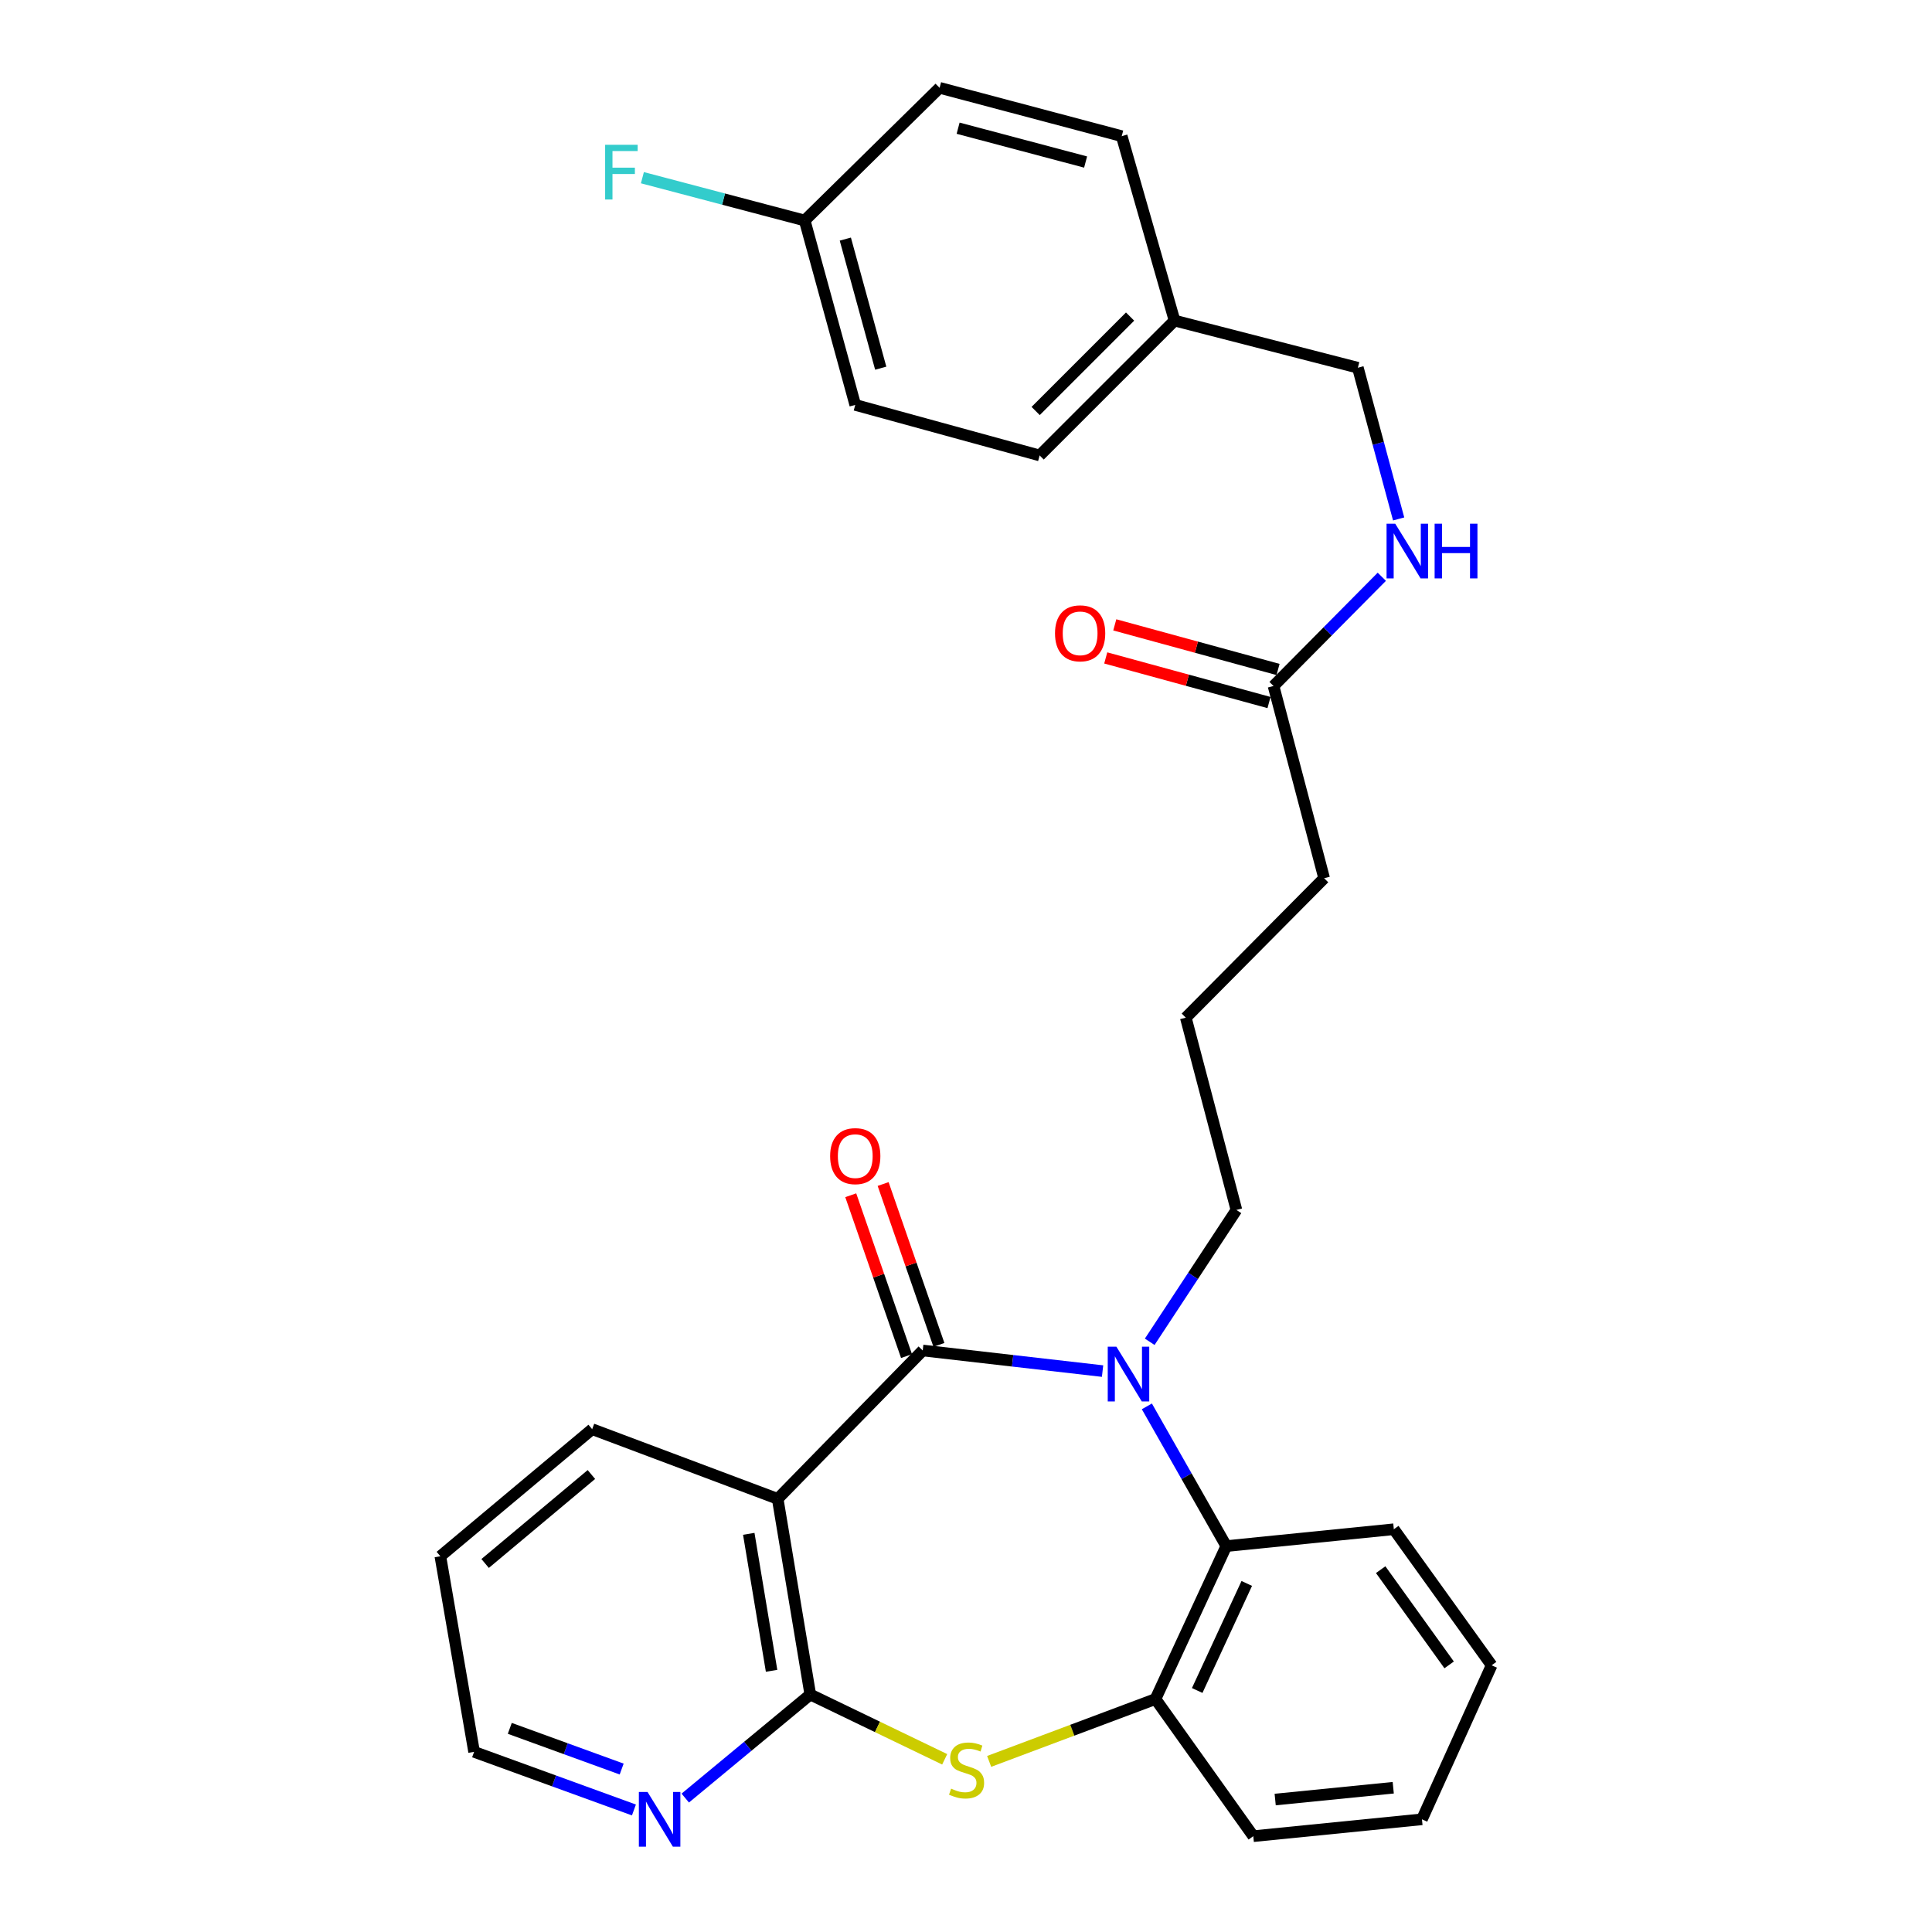 <?xml version='1.0' encoding='iso-8859-1'?>
<svg version='1.1' baseProfile='full'
              xmlns='http://www.w3.org/2000/svg'
                      xmlns:rdkit='http://www.rdkit.org/xml'
                      xmlns:xlink='http://www.w3.org/1999/xlink'
                  xml:space='preserve'
width='1000px' height='1000px' viewBox='0 0 1000 1000'>
<!-- END OF HEADER -->
<rect style='opacity:1.0;fill:#FFFFFF;stroke:none' width='1000' height='1000' x='0' y='0'> </rect>
<path class='bond-0' d='M 477.598,699.012 L 524.143,704.344' style='fill:none;fill-rule:evenodd;stroke:#000000;stroke-width:6px;stroke-linecap:butt;stroke-linejoin:miter;stroke-opacity:1' />
<path class='bond-0' d='M 524.143,704.344 L 570.687,709.675' style='fill:none;fill-rule:evenodd;stroke:#0000FF;stroke-width:6px;stroke-linecap:butt;stroke-linejoin:miter;stroke-opacity:1' />
<path class='bond-1' d='M 477.598,699.012 L 402.529,775.806' style='fill:none;fill-rule:evenodd;stroke:#000000;stroke-width:6px;stroke-linecap:butt;stroke-linejoin:miter;stroke-opacity:1' />
<path class='bond-7' d='M 485.979,696.105 L 471.541,654.476' style='fill:none;fill-rule:evenodd;stroke:#000000;stroke-width:6px;stroke-linecap:butt;stroke-linejoin:miter;stroke-opacity:1' />
<path class='bond-7' d='M 471.541,654.476 L 457.104,612.846' style='fill:none;fill-rule:evenodd;stroke:#FF0000;stroke-width:6px;stroke-linecap:butt;stroke-linejoin:miter;stroke-opacity:1' />
<path class='bond-7' d='M 469.218,701.918 L 454.781,660.288' style='fill:none;fill-rule:evenodd;stroke:#000000;stroke-width:6px;stroke-linecap:butt;stroke-linejoin:miter;stroke-opacity:1' />
<path class='bond-7' d='M 454.781,660.288 L 440.343,618.658' style='fill:none;fill-rule:evenodd;stroke:#FF0000;stroke-width:6px;stroke-linecap:butt;stroke-linejoin:miter;stroke-opacity:1' />
<path class='bond-4' d='M 593.612,727.933 L 614.168,764.095' style='fill:none;fill-rule:evenodd;stroke:#0000FF;stroke-width:6px;stroke-linecap:butt;stroke-linejoin:miter;stroke-opacity:1' />
<path class='bond-4' d='M 614.168,764.095 L 634.725,800.257' style='fill:none;fill-rule:evenodd;stroke:#000000;stroke-width:6px;stroke-linecap:butt;stroke-linejoin:miter;stroke-opacity:1' />
<path class='bond-11' d='M 595.09,694.511 L 617.529,660.39' style='fill:none;fill-rule:evenodd;stroke:#0000FF;stroke-width:6px;stroke-linecap:butt;stroke-linejoin:miter;stroke-opacity:1' />
<path class='bond-11' d='M 617.529,660.39 L 639.968,626.268' style='fill:none;fill-rule:evenodd;stroke:#000000;stroke-width:6px;stroke-linecap:butt;stroke-linejoin:miter;stroke-opacity:1' />
<path class='bond-2' d='M 402.529,775.806 L 419.402,877.081' style='fill:none;fill-rule:evenodd;stroke:#000000;stroke-width:6px;stroke-linecap:butt;stroke-linejoin:miter;stroke-opacity:1' />
<path class='bond-2' d='M 387.561,793.912 L 399.372,864.805' style='fill:none;fill-rule:evenodd;stroke:#000000;stroke-width:6px;stroke-linecap:butt;stroke-linejoin:miter;stroke-opacity:1' />
<path class='bond-14' d='M 402.529,775.806 L 306.507,739.735' style='fill:none;fill-rule:evenodd;stroke:#000000;stroke-width:6px;stroke-linecap:butt;stroke-linejoin:miter;stroke-opacity:1' />
<path class='bond-3' d='M 419.402,877.081 L 454.186,893.85' style='fill:none;fill-rule:evenodd;stroke:#000000;stroke-width:6px;stroke-linecap:butt;stroke-linejoin:miter;stroke-opacity:1' />
<path class='bond-3' d='M 454.186,893.85 L 488.971,910.619' style='fill:none;fill-rule:evenodd;stroke:#CCCC00;stroke-width:6px;stroke-linecap:butt;stroke-linejoin:miter;stroke-opacity:1' />
<path class='bond-6' d='M 419.402,877.081 L 387.044,903.881' style='fill:none;fill-rule:evenodd;stroke:#000000;stroke-width:6px;stroke-linecap:butt;stroke-linejoin:miter;stroke-opacity:1' />
<path class='bond-6' d='M 387.044,903.881 L 354.687,930.681' style='fill:none;fill-rule:evenodd;stroke:#0000FF;stroke-width:6px;stroke-linecap:butt;stroke-linejoin:miter;stroke-opacity:1' />
<path class='bond-29' d='M 511.986,911.695 L 555.029,895.556' style='fill:none;fill-rule:evenodd;stroke:#CCCC00;stroke-width:6px;stroke-linecap:butt;stroke-linejoin:miter;stroke-opacity:1' />
<path class='bond-29' d='M 555.029,895.556 L 598.072,879.416' style='fill:none;fill-rule:evenodd;stroke:#000000;stroke-width:6px;stroke-linecap:butt;stroke-linejoin:miter;stroke-opacity:1' />
<path class='bond-5' d='M 634.725,800.257 L 598.072,879.416' style='fill:none;fill-rule:evenodd;stroke:#000000;stroke-width:6px;stroke-linecap:butt;stroke-linejoin:miter;stroke-opacity:1' />
<path class='bond-5' d='M 645.325,819.585 L 619.668,874.996' style='fill:none;fill-rule:evenodd;stroke:#000000;stroke-width:6px;stroke-linecap:butt;stroke-linejoin:miter;stroke-opacity:1' />
<path class='bond-21' d='M 634.725,800.257 L 721.443,791.535' style='fill:none;fill-rule:evenodd;stroke:#000000;stroke-width:6px;stroke-linecap:butt;stroke-linejoin:miter;stroke-opacity:1' />
<path class='bond-22' d='M 598.072,879.416 L 648.7,950.406' style='fill:none;fill-rule:evenodd;stroke:#000000;stroke-width:6px;stroke-linecap:butt;stroke-linejoin:miter;stroke-opacity:1' />
<path class='bond-30' d='M 328.121,936.839 L 286.757,921.797' style='fill:none;fill-rule:evenodd;stroke:#0000FF;stroke-width:6px;stroke-linecap:butt;stroke-linejoin:miter;stroke-opacity:1' />
<path class='bond-30' d='M 286.757,921.797 L 245.393,906.756' style='fill:none;fill-rule:evenodd;stroke:#000000;stroke-width:6px;stroke-linecap:butt;stroke-linejoin:miter;stroke-opacity:1' />
<path class='bond-30' d='M 321.774,915.655 L 292.82,905.126' style='fill:none;fill-rule:evenodd;stroke:#0000FF;stroke-width:6px;stroke-linecap:butt;stroke-linejoin:miter;stroke-opacity:1' />
<path class='bond-30' d='M 292.82,905.126 L 263.865,894.596' style='fill:none;fill-rule:evenodd;stroke:#000000;stroke-width:6px;stroke-linecap:butt;stroke-linejoin:miter;stroke-opacity:1' />
<path class='bond-8' d='M 659.176,355.075 L 685.372,454.566' style='fill:none;fill-rule:evenodd;stroke:#000000;stroke-width:6px;stroke-linecap:butt;stroke-linejoin:miter;stroke-opacity:1' />
<path class='bond-9' d='M 659.176,355.075 L 687.199,326.805' style='fill:none;fill-rule:evenodd;stroke:#000000;stroke-width:6px;stroke-linecap:butt;stroke-linejoin:miter;stroke-opacity:1' />
<path class='bond-9' d='M 687.199,326.805 L 715.222,298.534' style='fill:none;fill-rule:evenodd;stroke:#0000FF;stroke-width:6px;stroke-linecap:butt;stroke-linejoin:miter;stroke-opacity:1' />
<path class='bond-10' d='M 661.514,346.518 L 619.26,334.974' style='fill:none;fill-rule:evenodd;stroke:#000000;stroke-width:6px;stroke-linecap:butt;stroke-linejoin:miter;stroke-opacity:1' />
<path class='bond-10' d='M 619.26,334.974 L 577.006,323.43' style='fill:none;fill-rule:evenodd;stroke:#FF0000;stroke-width:6px;stroke-linecap:butt;stroke-linejoin:miter;stroke-opacity:1' />
<path class='bond-10' d='M 656.838,363.631 L 614.584,352.087' style='fill:none;fill-rule:evenodd;stroke:#000000;stroke-width:6px;stroke-linecap:butt;stroke-linejoin:miter;stroke-opacity:1' />
<path class='bond-10' d='M 614.584,352.087 L 572.33,340.543' style='fill:none;fill-rule:evenodd;stroke:#FF0000;stroke-width:6px;stroke-linecap:butt;stroke-linejoin:miter;stroke-opacity:1' />
<path class='bond-12' d='M 723.938,268.602 L 713.382,229.471' style='fill:none;fill-rule:evenodd;stroke:#0000FF;stroke-width:6px;stroke-linecap:butt;stroke-linejoin:miter;stroke-opacity:1' />
<path class='bond-12' d='M 713.382,229.471 L 702.826,190.34' style='fill:none;fill-rule:evenodd;stroke:#000000;stroke-width:6px;stroke-linecap:butt;stroke-linejoin:miter;stroke-opacity:1' />
<path class='bond-23' d='M 639.968,626.268 L 613.772,526.738' style='fill:none;fill-rule:evenodd;stroke:#000000;stroke-width:6px;stroke-linecap:butt;stroke-linejoin:miter;stroke-opacity:1' />
<path class='bond-15' d='M 702.826,190.34 L 607.947,165.928' style='fill:none;fill-rule:evenodd;stroke:#000000;stroke-width:6px;stroke-linecap:butt;stroke-linejoin:miter;stroke-opacity:1' />
<path class='bond-13' d='M 416.504,114.128 L 442.68,209.578' style='fill:none;fill-rule:evenodd;stroke:#000000;stroke-width:6px;stroke-linecap:butt;stroke-linejoin:miter;stroke-opacity:1' />
<path class='bond-13' d='M 437.539,123.753 L 455.862,190.569' style='fill:none;fill-rule:evenodd;stroke:#000000;stroke-width:6px;stroke-linecap:butt;stroke-linejoin:miter;stroke-opacity:1' />
<path class='bond-16' d='M 416.504,114.128 L 374.506,103.05' style='fill:none;fill-rule:evenodd;stroke:#000000;stroke-width:6px;stroke-linecap:butt;stroke-linejoin:miter;stroke-opacity:1' />
<path class='bond-16' d='M 374.506,103.05 L 332.508,91.972' style='fill:none;fill-rule:evenodd;stroke:#33CCCC;stroke-width:6px;stroke-linecap:butt;stroke-linejoin:miter;stroke-opacity:1' />
<path class='bond-32' d='M 416.504,114.128 L 486.33,45.455' style='fill:none;fill-rule:evenodd;stroke:#000000;stroke-width:6px;stroke-linecap:butt;stroke-linejoin:miter;stroke-opacity:1' />
<path class='bond-26' d='M 306.507,739.735 L 227.929,805.52' style='fill:none;fill-rule:evenodd;stroke:#000000;stroke-width:6px;stroke-linecap:butt;stroke-linejoin:miter;stroke-opacity:1' />
<path class='bond-26' d='M 306.108,763.205 L 251.104,809.254' style='fill:none;fill-rule:evenodd;stroke:#000000;stroke-width:6px;stroke-linecap:butt;stroke-linejoin:miter;stroke-opacity:1' />
<path class='bond-19' d='M 607.947,165.928 L 580.598,70.478' style='fill:none;fill-rule:evenodd;stroke:#000000;stroke-width:6px;stroke-linecap:butt;stroke-linejoin:miter;stroke-opacity:1' />
<path class='bond-20' d='M 607.947,165.928 L 538.121,235.744' style='fill:none;fill-rule:evenodd;stroke:#000000;stroke-width:6px;stroke-linecap:butt;stroke-linejoin:miter;stroke-opacity:1' />
<path class='bond-20' d='M 584.93,163.856 L 536.052,212.727' style='fill:none;fill-rule:evenodd;stroke:#000000;stroke-width:6px;stroke-linecap:butt;stroke-linejoin:miter;stroke-opacity:1' />
<path class='bond-17' d='M 486.33,45.455 L 580.598,70.478' style='fill:none;fill-rule:evenodd;stroke:#000000;stroke-width:6px;stroke-linecap:butt;stroke-linejoin:miter;stroke-opacity:1' />
<path class='bond-17' d='M 495.919,66.354 L 561.907,83.87' style='fill:none;fill-rule:evenodd;stroke:#000000;stroke-width:6px;stroke-linecap:butt;stroke-linejoin:miter;stroke-opacity:1' />
<path class='bond-18' d='M 442.68,209.578 L 538.121,235.744' style='fill:none;fill-rule:evenodd;stroke:#000000;stroke-width:6px;stroke-linecap:butt;stroke-linejoin:miter;stroke-opacity:1' />
<path class='bond-27' d='M 721.443,791.535 L 772.071,861.952' style='fill:none;fill-rule:evenodd;stroke:#000000;stroke-width:6px;stroke-linecap:butt;stroke-linejoin:miter;stroke-opacity:1' />
<path class='bond-27' d='M 714.634,812.453 L 750.073,861.746' style='fill:none;fill-rule:evenodd;stroke:#000000;stroke-width:6px;stroke-linecap:butt;stroke-linejoin:miter;stroke-opacity:1' />
<path class='bond-31' d='M 648.7,950.406 L 736,941.674' style='fill:none;fill-rule:evenodd;stroke:#000000;stroke-width:6px;stroke-linecap:butt;stroke-linejoin:miter;stroke-opacity:1' />
<path class='bond-31' d='M 660.029,931.444 L 721.139,925.332' style='fill:none;fill-rule:evenodd;stroke:#000000;stroke-width:6px;stroke-linecap:butt;stroke-linejoin:miter;stroke-opacity:1' />
<path class='bond-24' d='M 613.772,526.738 L 685.372,454.566' style='fill:none;fill-rule:evenodd;stroke:#000000;stroke-width:6px;stroke-linecap:butt;stroke-linejoin:miter;stroke-opacity:1' />
<path class='bond-25' d='M 245.393,906.756 L 227.929,805.52' style='fill:none;fill-rule:evenodd;stroke:#000000;stroke-width:6px;stroke-linecap:butt;stroke-linejoin:miter;stroke-opacity:1' />
<path class='bond-28' d='M 772.071,861.952 L 736,941.674' style='fill:none;fill-rule:evenodd;stroke:#000000;stroke-width:6px;stroke-linecap:butt;stroke-linejoin:miter;stroke-opacity:1' />
<path  class='atom-1' d='M 577.847 697.053
L 587.127 712.053
Q 588.047 713.533, 589.527 716.213
Q 591.007 718.893, 591.087 719.053
L 591.087 697.053
L 594.847 697.053
L 594.847 725.373
L 590.967 725.373
L 581.007 708.973
Q 579.847 707.053, 578.607 704.853
Q 577.407 702.653, 577.047 701.973
L 577.047 725.373
L 573.367 725.373
L 573.367 697.053
L 577.847 697.053
' fill='#0000FF'/>
<path  class='atom-4' d='M 492.296 925.799
Q 492.616 925.919, 493.936 926.479
Q 495.256 927.039, 496.696 927.399
Q 498.176 927.719, 499.616 927.719
Q 502.296 927.719, 503.856 926.439
Q 505.416 925.119, 505.416 922.839
Q 505.416 921.279, 504.616 920.319
Q 503.856 919.359, 502.656 918.839
Q 501.456 918.319, 499.456 917.719
Q 496.936 916.959, 495.416 916.239
Q 493.936 915.519, 492.856 913.999
Q 491.816 912.479, 491.816 909.919
Q 491.816 906.359, 494.216 904.159
Q 496.656 901.959, 501.456 901.959
Q 504.736 901.959, 508.456 903.519
L 507.536 906.599
Q 504.136 905.199, 501.576 905.199
Q 498.816 905.199, 497.296 906.359
Q 495.776 907.479, 495.816 909.439
Q 495.816 910.959, 496.576 911.879
Q 497.376 912.799, 498.496 913.319
Q 499.656 913.839, 501.576 914.439
Q 504.136 915.239, 505.656 916.039
Q 507.176 916.839, 508.256 918.479
Q 509.376 920.079, 509.376 922.839
Q 509.376 926.759, 506.736 928.879
Q 504.136 930.959, 499.776 930.959
Q 497.256 930.959, 495.336 930.399
Q 493.456 929.879, 491.216 928.959
L 492.296 925.799
' fill='#CCCC00'/>
<path  class='atom-7' d='M 335.155 927.514
L 344.435 942.514
Q 345.355 943.994, 346.835 946.674
Q 348.315 949.354, 348.395 949.514
L 348.395 927.514
L 352.155 927.514
L 352.155 955.834
L 348.275 955.834
L 338.315 939.434
Q 337.155 937.514, 335.915 935.314
Q 334.715 933.114, 334.355 932.434
L 334.355 955.834
L 330.675 955.834
L 330.675 927.514
L 335.155 927.514
' fill='#0000FF'/>
<path  class='atom-8' d='M 429.68 598.408
Q 429.68 591.608, 433.04 587.808
Q 436.4 584.008, 442.68 584.008
Q 448.96 584.008, 452.32 587.808
Q 455.68 591.608, 455.68 598.408
Q 455.68 605.288, 452.28 609.208
Q 448.88 613.088, 442.68 613.088
Q 436.44 613.088, 433.04 609.208
Q 429.68 605.328, 429.68 598.408
M 442.68 609.888
Q 447 609.888, 449.32 607.008
Q 451.68 604.088, 451.68 598.408
Q 451.68 592.848, 449.32 590.048
Q 447 587.208, 442.68 587.208
Q 438.36 587.208, 436 590.008
Q 433.68 592.808, 433.68 598.408
Q 433.68 604.128, 436 607.008
Q 438.36 609.888, 442.68 609.888
' fill='#FF0000'/>
<path  class='atom-10' d='M 722.161 271.059
L 731.441 286.059
Q 732.361 287.539, 733.841 290.219
Q 735.321 292.899, 735.401 293.059
L 735.401 271.059
L 739.161 271.059
L 739.161 299.379
L 735.281 299.379
L 725.321 282.979
Q 724.161 281.059, 722.921 278.859
Q 721.721 276.659, 721.361 275.979
L 721.361 299.379
L 717.681 299.379
L 717.681 271.059
L 722.161 271.059
' fill='#0000FF'/>
<path  class='atom-10' d='M 742.561 271.059
L 746.401 271.059
L 746.401 283.099
L 760.881 283.099
L 760.881 271.059
L 764.721 271.059
L 764.721 299.379
L 760.881 299.379
L 760.881 286.299
L 746.401 286.299
L 746.401 299.379
L 742.561 299.379
L 742.561 271.059
' fill='#0000FF'/>
<path  class='atom-11' d='M 546.074 327.806
Q 546.074 321.006, 549.434 317.206
Q 552.794 313.406, 559.074 313.406
Q 565.354 313.406, 568.714 317.206
Q 572.074 321.006, 572.074 327.806
Q 572.074 334.686, 568.674 338.606
Q 565.274 342.486, 559.074 342.486
Q 552.834 342.486, 549.434 338.606
Q 546.074 334.726, 546.074 327.806
M 559.074 339.286
Q 563.394 339.286, 565.714 336.406
Q 568.074 333.486, 568.074 327.806
Q 568.074 322.246, 565.714 319.446
Q 563.394 316.606, 559.074 316.606
Q 554.754 316.606, 552.394 319.406
Q 550.074 322.206, 550.074 327.806
Q 550.074 333.526, 552.394 336.406
Q 554.754 339.286, 559.074 339.286
' fill='#FF0000'/>
<path  class='atom-17' d='M 313.215 74.945
L 330.055 74.945
L 330.055 78.184
L 317.015 78.184
L 317.015 86.784
L 328.615 86.784
L 328.615 90.064
L 317.015 90.064
L 317.015 103.265
L 313.215 103.265
L 313.215 74.945
' fill='#33CCCC'/>
</svg>
